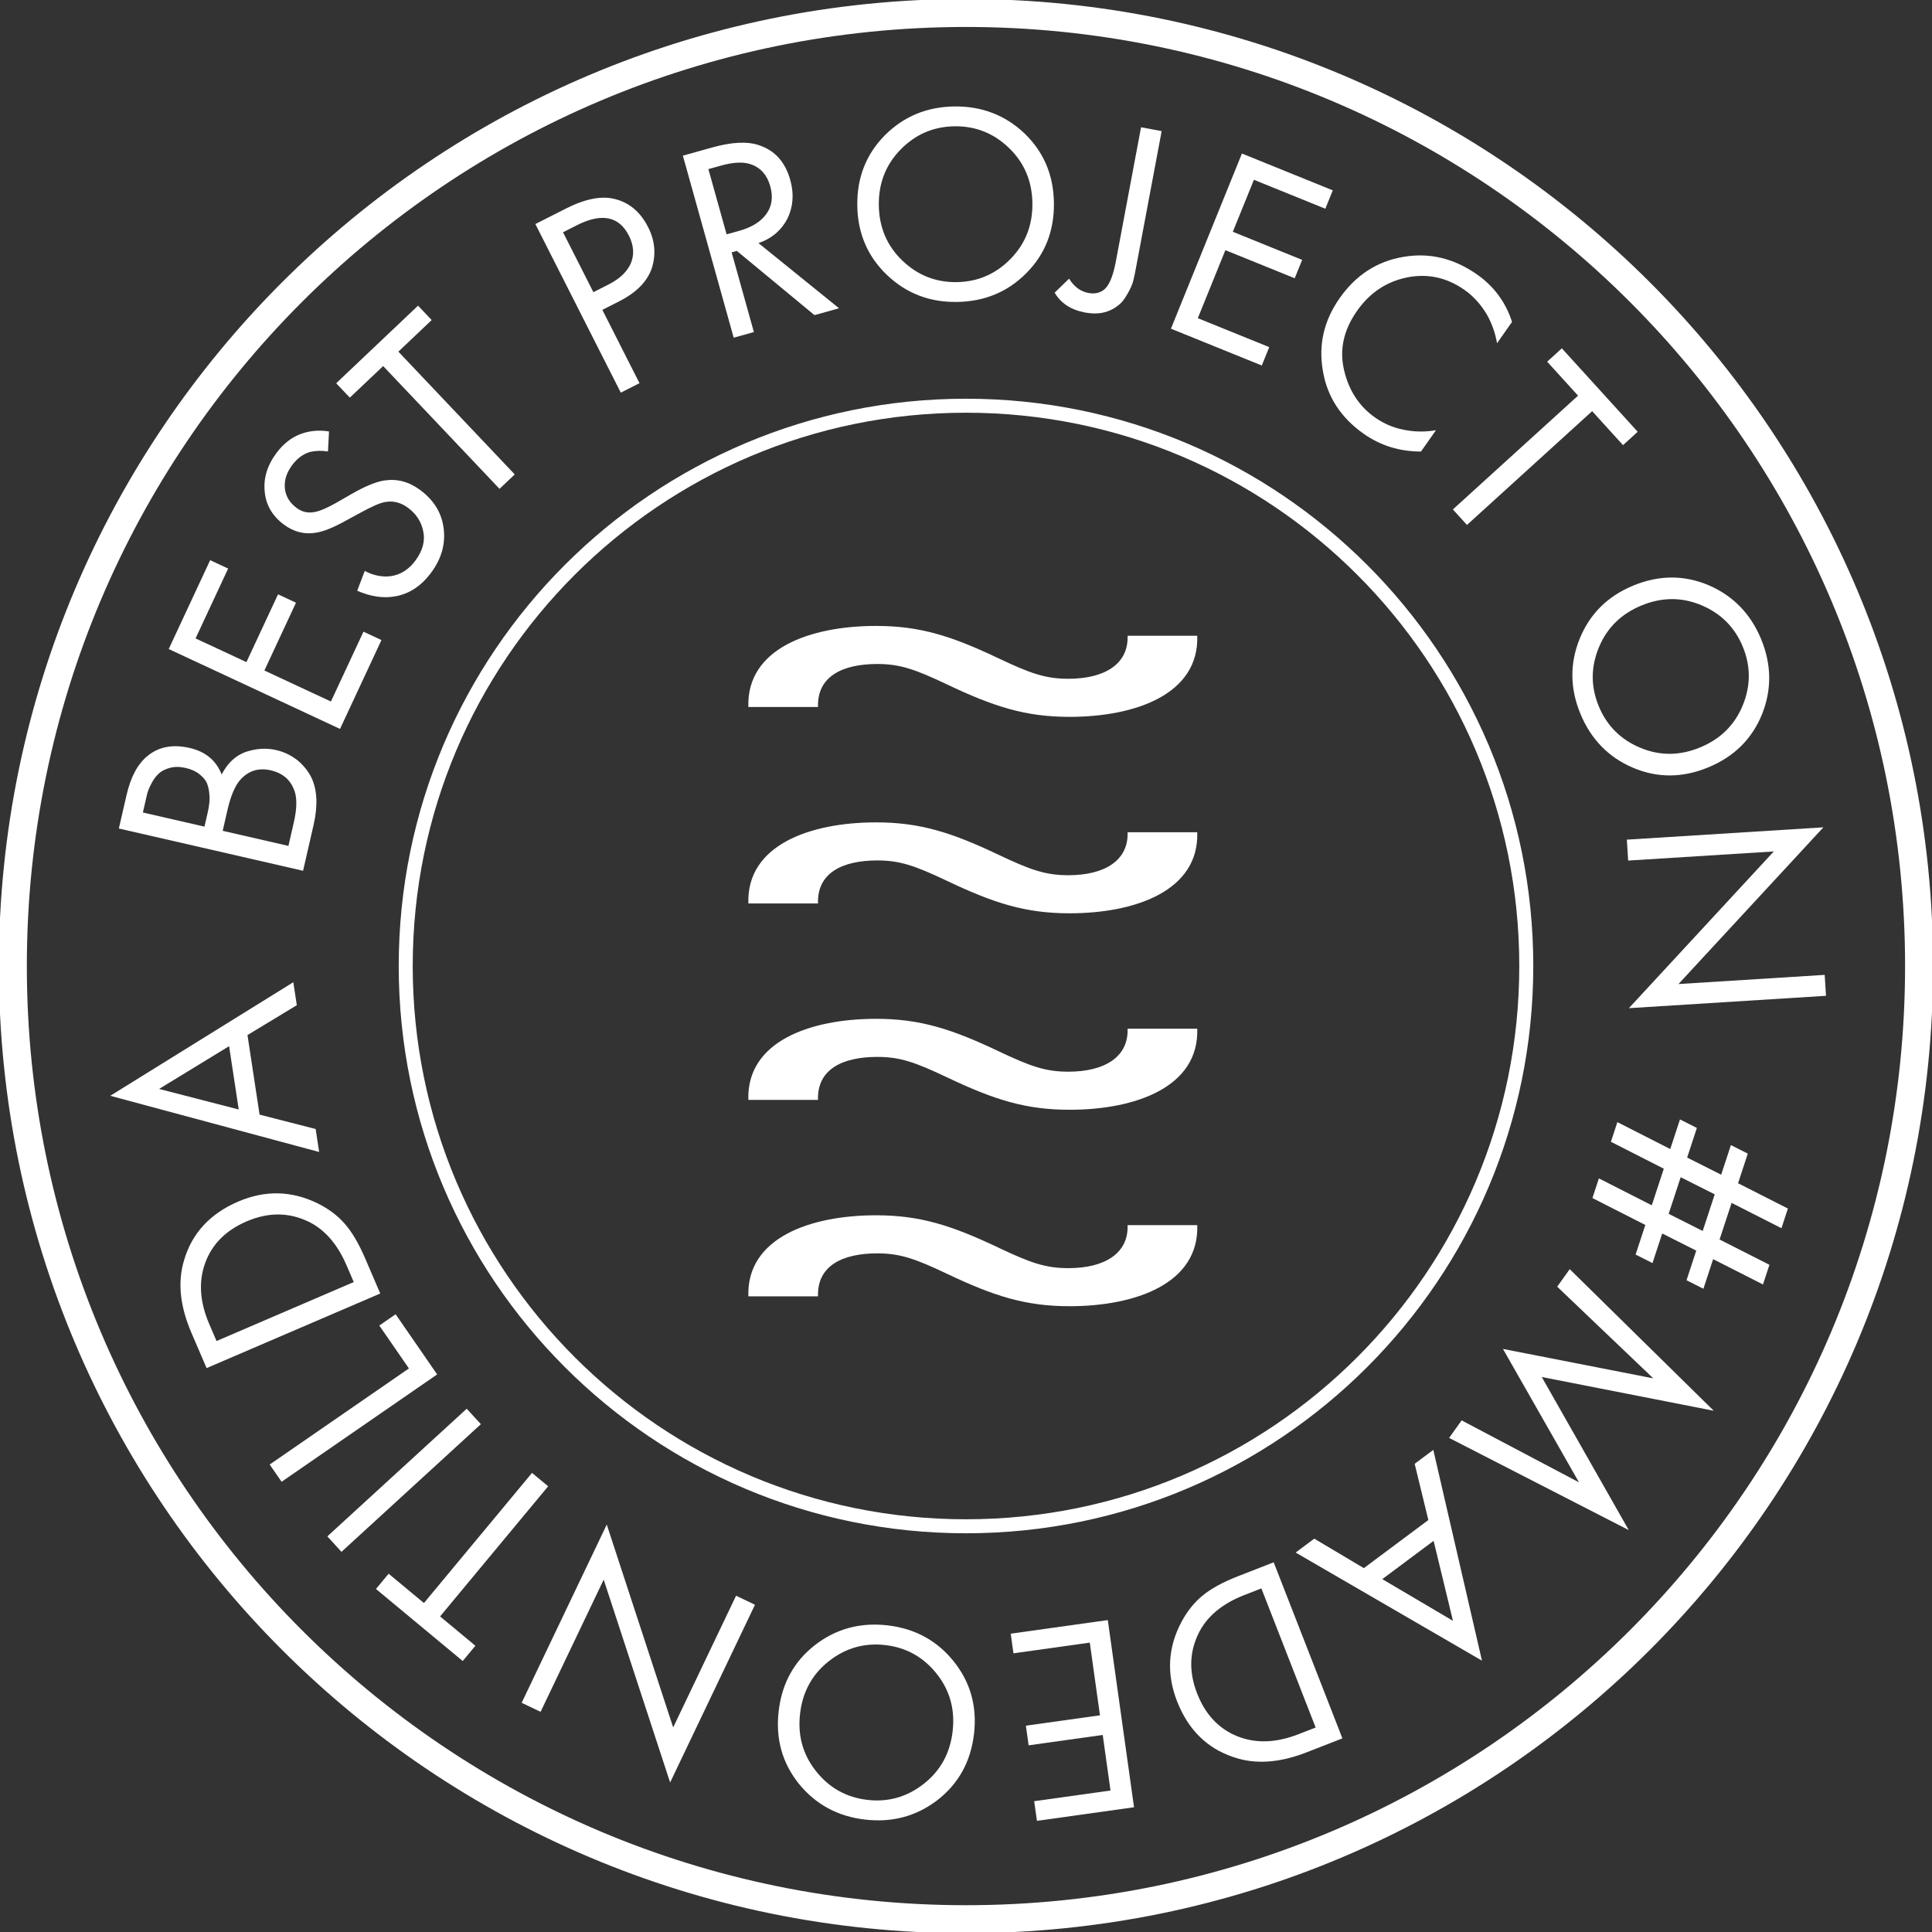 <?xml version="1.0" encoding="UTF-8"?> <svg xmlns="http://www.w3.org/2000/svg" width="138" height="138" viewBox="0 0 138 138" fill="none"><rect x="0" y="0" width="138" height="138" fill="#333333" stroke="none"/> <g clip-path="url(#clip0)"> <path d="M53.454 50.499H58.429C58.359 48.309 60.179 47.428 62.668 47.428C64.302 47.428 65.386 47.818 67.644 48.887C71.005 50.486 73.263 51.204 76.397 51.204C81.096 51.204 85.656 49.592 85.518 45.413H80.542C80.612 47.415 78.93 48.484 76.305 48.484C74.669 48.484 73.585 48.094 71.329 47.025C67.966 45.426 65.708 44.709 62.575 44.709C57.877 44.709 53.316 46.32 53.454 50.499Z" fill="white"></path> <path d="M53.454 64.531H58.429C58.359 62.342 60.179 61.46 62.668 61.46C64.302 61.46 65.386 61.85 67.644 62.919C71.005 64.518 73.263 65.236 76.397 65.236C81.096 65.236 85.656 63.624 85.518 59.445H80.542C80.612 61.447 78.93 62.516 76.305 62.516C74.669 62.516 73.585 62.126 71.329 61.057C67.966 59.458 65.708 58.741 62.575 58.741C57.877 58.741 53.316 60.353 53.454 64.531Z" fill="white"></path> <path d="M53.454 78.564H58.429C58.359 76.374 60.179 75.493 62.668 75.493C64.302 75.493 65.386 75.883 67.644 76.952C71.005 78.551 73.263 79.269 76.397 79.269C81.096 79.269 85.656 77.657 85.518 73.478H80.542C80.612 75.48 78.93 76.549 76.305 76.549C74.669 76.549 73.585 76.159 71.329 75.09C67.966 73.491 65.708 72.773 62.575 72.773C57.877 72.773 53.316 74.385 53.454 78.564Z" fill="white"></path> <path d="M53.454 92.597H58.429C58.359 90.407 60.179 89.526 62.668 89.526C64.302 89.526 65.386 89.916 67.644 90.985C71.005 92.584 73.263 93.301 76.397 93.301C81.096 93.301 85.656 91.691 85.518 87.511H80.542C80.612 89.513 78.93 90.582 76.305 90.582C74.669 90.582 73.585 90.192 71.329 89.123C67.966 87.524 65.708 86.806 62.575 86.806C57.877 86.806 53.316 88.418 53.454 92.597Z" fill="white"></path> <path d="M8.49 59.179L9.033 56.812C9.336 55.49 9.843 54.547 10.554 53.984C11.347 53.335 12.345 53.149 13.548 53.425C14.672 53.683 15.441 54.316 15.834 55.32C16.245 54.521 16.804 53.985 17.53 53.715C18.272 53.47 18.993 53.407 19.723 53.575C20.314 53.71 20.835 53.975 21.274 54.325C21.708 54.695 22.046 55.125 22.255 55.568C22.66 56.429 22.712 57.562 22.399 58.923L21.648 62.198L8.49 59.179ZM10.206 58.036L14.605 59.045L14.858 57.941C14.903 57.743 14.929 57.542 14.95 57.36C14.971 57.178 14.986 56.932 14.946 56.653C14.926 56.378 14.857 56.134 14.765 55.905C14.667 55.696 14.486 55.488 14.222 55.282C13.958 55.076 13.636 54.94 13.261 54.854C12.847 54.759 12.474 54.757 12.142 54.846C11.81 54.936 11.552 55.064 11.369 55.23C11.185 55.395 11.013 55.605 10.87 55.863C10.728 56.121 10.639 56.329 10.587 56.462C10.536 56.596 10.5 56.754 10.468 56.892L10.206 58.036ZM15.907 59.344L20.602 60.422L20.987 58.745C21.231 57.679 21.23 56.869 20.964 56.31C20.681 55.643 20.137 55.206 19.348 55.025C18.46 54.822 17.743 55.052 17.157 55.706C16.792 56.121 16.482 56.839 16.251 57.845L15.907 59.344Z" fill="white"></path> <path d="M15.012 40.012L16.296 40.611L13.969 45.601L17.601 47.294L19.86 42.452L21.143 43.05L18.885 47.893L23.637 50.108L25.963 45.119L27.247 45.718L24.288 52.065L12.052 46.359L15.012 40.012Z" fill="white"></path> <path d="M23.501 30.818L23.426 32.248C22.952 32.174 22.535 32.194 22.143 32.281C21.658 32.427 21.227 32.737 20.866 33.226C20.47 33.763 20.291 34.311 20.348 34.881C20.405 35.452 20.692 35.915 21.196 36.288C21.571 36.564 21.976 36.663 22.441 36.578C22.809 36.523 23.326 36.301 23.967 35.944L25.192 35.239C26.099 34.726 26.862 34.409 27.457 34.32C28.362 34.184 29.206 34.404 30.004 34.993C30.997 35.727 31.554 36.642 31.691 37.75C31.829 38.858 31.537 39.901 30.803 40.894C30.082 41.871 29.211 42.436 28.18 42.605C27.348 42.745 26.444 42.605 25.514 42.195L26.054 40.782C26.651 41.098 27.28 41.235 27.919 41.154C28.627 41.047 29.207 40.671 29.676 40.036C30.193 39.336 30.378 38.642 30.232 37.955C30.101 37.28 29.741 36.712 29.139 36.267C28.618 35.882 28.062 35.748 27.472 35.866C27.12 35.933 26.563 36.176 25.761 36.615L24.583 37.255C23.781 37.694 23.139 37.95 22.618 38.042C21.773 38.198 20.99 37.998 20.29 37.48C19.46 36.867 18.992 36.069 18.909 35.126C18.809 34.172 19.078 33.263 19.739 32.368C20.232 31.7 20.828 31.234 21.514 30.986C22.132 30.763 22.803 30.706 23.501 30.818Z" fill="white"></path> <path d="M30.834 22.861L28.455 25.117L36.767 33.887L35.68 34.917L27.368 26.147L24.988 28.403L24.013 27.375L29.86 21.833L30.834 22.861Z" fill="white"></path> <path d="M38.24 16.003L40.424 14.896C41.796 14.201 42.954 13.978 43.887 14.208C44.948 14.465 45.739 15.13 46.297 16.232C46.773 17.17 46.868 18.12 46.575 19.108C46.254 20.088 45.48 20.889 44.199 21.538L43.025 22.133L45.678 27.369L44.342 28.046L38.24 16.003ZM40.216 16.59L42.385 20.869L43.486 20.311C44.28 19.908 44.812 19.39 45.071 18.782C45.312 18.183 45.272 17.522 44.924 16.836C44.22 15.446 42.978 15.19 41.209 16.087L40.216 16.59Z" fill="white"></path> <path d="M48.776 11.118L50.862 10.536C52.265 10.144 53.383 10.084 54.221 10.375C55.356 10.752 56.091 11.576 56.45 12.863C56.728 13.857 56.65 14.782 56.25 15.609C55.811 16.446 55.135 17.034 54.177 17.364L59.932 22.02L58.177 22.509L52.63 17.922L52.26 18.026L53.849 23.718L52.407 24.121L48.776 11.118ZM50.599 12.08L51.901 16.739L52.817 16.483C53.714 16.233 54.355 15.822 54.748 15.271C55.141 14.721 55.231 14.065 55.018 13.305C54.773 12.428 54.243 11.882 53.452 11.683C52.932 11.555 52.276 11.612 51.477 11.835L50.599 12.08Z" fill="white"></path> <path d="M73.323 19.497C71.985 20.852 70.315 21.542 68.352 21.568C66.388 21.595 64.72 20.949 63.346 19.632C61.972 18.314 61.261 16.664 61.235 14.681C61.208 12.677 61.873 11.008 63.211 9.655C64.55 8.321 66.2 7.631 68.163 7.604C70.126 7.578 71.795 8.223 73.169 9.52C74.543 10.838 75.253 12.488 75.28 14.492C75.307 16.475 74.661 18.143 73.323 19.497ZM72.09 10.587C71.003 9.529 69.7 9 68.182 9.021C66.665 9.041 65.377 9.605 64.319 10.692C63.26 11.779 62.752 13.102 62.773 14.66C62.794 16.218 63.338 17.527 64.425 18.585C65.512 19.643 66.814 20.172 68.332 20.152C69.85 20.131 71.138 19.567 72.196 18.48C73.254 17.393 73.763 16.071 73.742 14.512C73.721 12.954 73.177 11.646 72.09 10.587Z" fill="white"></path> <path d="M81.503 9.09L82.975 9.366L81.182 18.914C81.093 19.392 81.022 19.77 80.95 20.044C80.874 20.339 80.731 20.662 80.52 21.014C80.33 21.37 80.087 21.674 79.78 21.884C79.159 22.344 78.41 22.492 77.515 22.324C76.5 22.134 75.784 21.669 75.331 20.905L76.363 19.904C76.727 20.487 77.18 20.819 77.737 20.924C78.154 21.003 78.495 20.943 78.802 20.733C79.204 20.458 79.497 19.772 79.703 18.678L81.503 9.09Z" fill="white"></path> <path d="M95.199 13.597L94.667 14.91L89.565 12.842L88.059 16.556L93.012 18.563L92.479 19.876L87.527 17.869L85.558 22.727L90.66 24.795L90.128 26.108L83.638 23.478L88.709 10.966L95.199 13.597Z" fill="white"></path> <path d="M108.002 22.993L106.932 24.517C106.799 23.756 106.551 23.087 106.212 22.478C105.78 21.754 105.256 21.163 104.61 20.709C103.335 19.814 101.977 19.528 100.516 19.813C99.043 20.114 97.844 20.904 96.937 22.196C95.96 23.588 95.656 25.006 96.013 26.47C96.354 27.921 97.102 29.04 98.228 29.831C98.94 30.331 99.736 30.642 100.643 30.76C101.269 30.854 101.921 30.841 102.569 30.728L101.499 32.252C99.989 32.254 98.623 31.839 97.414 30.99C95.774 29.838 94.8 28.338 94.491 26.489C94.166 24.628 94.561 22.902 95.69 21.296C96.841 19.656 98.354 18.665 100.231 18.351C102.092 18.026 103.851 18.445 105.507 19.608C106.716 20.457 107.553 21.59 108.002 22.993Z" fill="white"></path> <path d="M115.93 31.795L113.725 29.369L104.784 37.496L103.776 36.388L112.718 28.261L110.512 25.834L111.561 24.881L116.979 30.842L115.93 31.795Z" fill="white"></path> <path d="M116.639 54.837C114.888 54.091 113.631 52.792 112.883 50.977C112.136 49.161 112.122 47.372 112.841 45.609C113.561 43.847 114.833 42.579 116.668 41.824C118.521 41.062 120.317 41.066 122.069 41.812C123.801 42.565 125.051 43.846 125.798 45.661C126.545 47.477 126.559 49.266 125.859 51.02C125.14 52.783 123.867 54.051 122.014 54.814C120.18 55.569 118.391 55.583 116.639 54.837ZM124.47 50.41C125.053 49.01 125.066 47.604 124.488 46.2C123.91 44.797 122.912 43.807 121.511 43.223C120.111 42.639 118.694 42.654 117.253 43.247C115.812 43.84 114.796 44.827 114.212 46.227C113.628 47.628 113.616 49.033 114.194 50.437C114.771 51.841 115.77 52.831 117.17 53.415C118.57 53.998 119.987 53.984 121.428 53.391C122.87 52.798 123.886 51.811 124.47 50.41Z" fill="white"></path> <path d="M116.297 61.469L116.203 59.975L130.242 59.095L119.891 70.289L130.335 69.634L130.429 71.129L116.349 72.012L126.7 60.817L116.297 61.469Z" fill="white"></path> <path d="M113.745 85.575L114.206 84.171L117.984 86.093L118.843 83.478L115.065 81.556L115.526 80.152L119.304 82.074L119.999 79.959L121.205 80.568L120.51 82.683L122.941 83.908L123.636 81.793L124.842 82.402L124.147 84.517L127.708 86.325L127.247 87.729L123.686 85.921L122.827 88.536L126.388 90.344L125.927 91.748L122.367 89.94L121.672 92.055L120.466 91.446L121.161 89.331L118.729 88.106L118.035 90.221L116.829 89.612L117.523 87.497L113.745 85.575ZM119.19 86.702L121.621 87.927L122.48 85.311L120.049 84.087L119.19 86.702Z" fill="white"></path> <path d="M111.228 91.906L112.123 90.654L122.409 100.768L110.125 98.357L116.34 109.293L103.508 102.708L104.402 101.456L112.784 105.88L107.354 96.352L118.092 98.454L111.228 91.906Z" fill="white"></path> <path d="M93.876 109.903L97.417 112.01L102.025 108.574L101.048 104.556L102.378 103.563L105.855 118.619L92.546 110.896L93.876 109.903ZM102.401 110.06L98.734 112.795L103.782 115.772L102.401 110.06Z" fill="white"></path> <path d="M90.978 111.593L95.886 124.169L93.321 125.17C91.379 125.928 89.642 126.041 88.109 125.509C86.213 124.88 84.863 123.538 84.076 121.521C83.311 119.56 83.421 117.67 84.399 115.833C84.803 115.089 85.297 114.461 85.907 113.963C86.516 113.464 87.358 113.005 88.433 112.586L90.978 111.593ZM93.975 123.394L90.098 113.457L88.873 113.935C87.383 114.517 86.323 115.365 85.713 116.472C84.957 117.875 84.884 119.359 85.509 120.962C86.098 122.47 87.059 123.486 88.374 124.016C89.688 124.545 91.147 124.498 92.75 123.872L93.975 123.394Z" fill="white"></path> <path d="M74.067 130.061L73.87 128.657L79.322 127.894L78.766 123.925L73.474 124.666L73.278 123.263L78.569 122.522L77.842 117.33L72.39 118.094L72.193 116.691L79.129 115.719L81.002 129.089L74.067 130.061Z" fill="white"></path> <path d="M58.213 117.505C59.716 116.337 61.462 115.87 63.412 116.099C65.362 116.329 66.932 117.186 68.123 118.671C69.314 120.156 69.803 121.885 69.571 123.855C69.337 125.845 68.46 127.413 66.957 128.581C65.456 129.729 63.73 130.199 61.78 129.969C59.83 129.74 58.26 128.883 57.067 127.418C55.876 125.932 55.387 124.204 55.621 122.214C55.853 120.244 56.71 118.673 58.213 117.505ZM58.276 126.5C59.216 127.691 60.438 128.385 61.946 128.562C63.453 128.74 64.804 128.348 65.995 127.408C67.185 126.468 67.862 125.223 68.044 123.675C68.226 122.128 67.857 120.759 66.917 119.569C65.977 118.378 64.754 117.684 63.247 117.507C61.739 117.329 60.389 117.72 59.198 118.66C58.007 119.6 57.331 120.846 57.149 122.393C56.967 123.941 57.336 125.309 58.276 126.5Z" fill="white"></path> <path d="M52.576 113.98L53.927 114.626L47.866 127.32L43.121 112.831L38.613 122.274L37.261 121.628L43.34 108.898L48.084 123.387L52.576 113.98Z" fill="white"></path> <path d="M27.759 112.408L30.282 114.502L38.001 105.207L39.154 106.163L31.434 115.459L33.956 117.554L33.051 118.644L26.854 113.498L27.759 112.408Z" fill="white"></path> <path d="M23.381 109.74L24.392 110.845L34.348 101.727L33.337 100.623L23.381 109.74Z" fill="white"></path> <path d="M20.114 105.841L19.263 104.609L29.208 97.745L27.093 94.68L28.259 93.876L31.225 98.173L20.114 105.841Z" fill="white"></path> <path d="M27.161 92.393L14.757 97.722L13.67 95.193C12.847 93.278 12.676 91.545 13.155 89.995C13.72 88.079 15.016 86.685 17.006 85.83C18.939 84.999 20.832 85.045 22.701 85.96C23.459 86.34 24.102 86.812 24.621 87.405C25.14 87.997 25.627 88.823 26.082 89.883L27.161 92.393ZM15.467 95.787L25.268 91.576L24.748 90.368C24.117 88.899 23.234 87.868 22.107 87.295C20.679 86.587 19.193 86.564 17.613 87.243C16.125 87.882 15.143 88.877 14.657 90.209C14.172 91.541 14.269 92.997 14.948 94.578L15.467 95.787Z" fill="white"></path> <path d="M21.201 71.8L17.677 73.933L18.541 79.616L22.547 80.644L22.796 82.285L7.875 78.271L20.951 70.159L21.201 71.8ZM17.052 79.249L16.364 74.727L11.363 77.781L17.052 79.249Z" fill="white"></path> <path d="M68.998 137.086C106.597 137.086 137.077 106.606 137.077 69.006C137.077 31.407 106.597 0.926 68.998 0.926C31.398 0.926 0.917 31.407 0.917 69.006C0.917 106.606 31.398 137.086 68.998 137.086Z" stroke="white" stroke-width="2"></path> <path d="M69 109.02C91.102 109.02 109.02 91.102 109.02 69C109.02 46.898 91.102 28.98 69 28.98C46.898 28.98 28.98 46.898 28.98 69C28.98 91.102 46.898 109.02 69 109.02Z" stroke="white"></path> </g> <defs> <clipPath id="clip0"> <rect width="138" height="138" fill="white"></rect> </clipPath> </defs> </svg> 